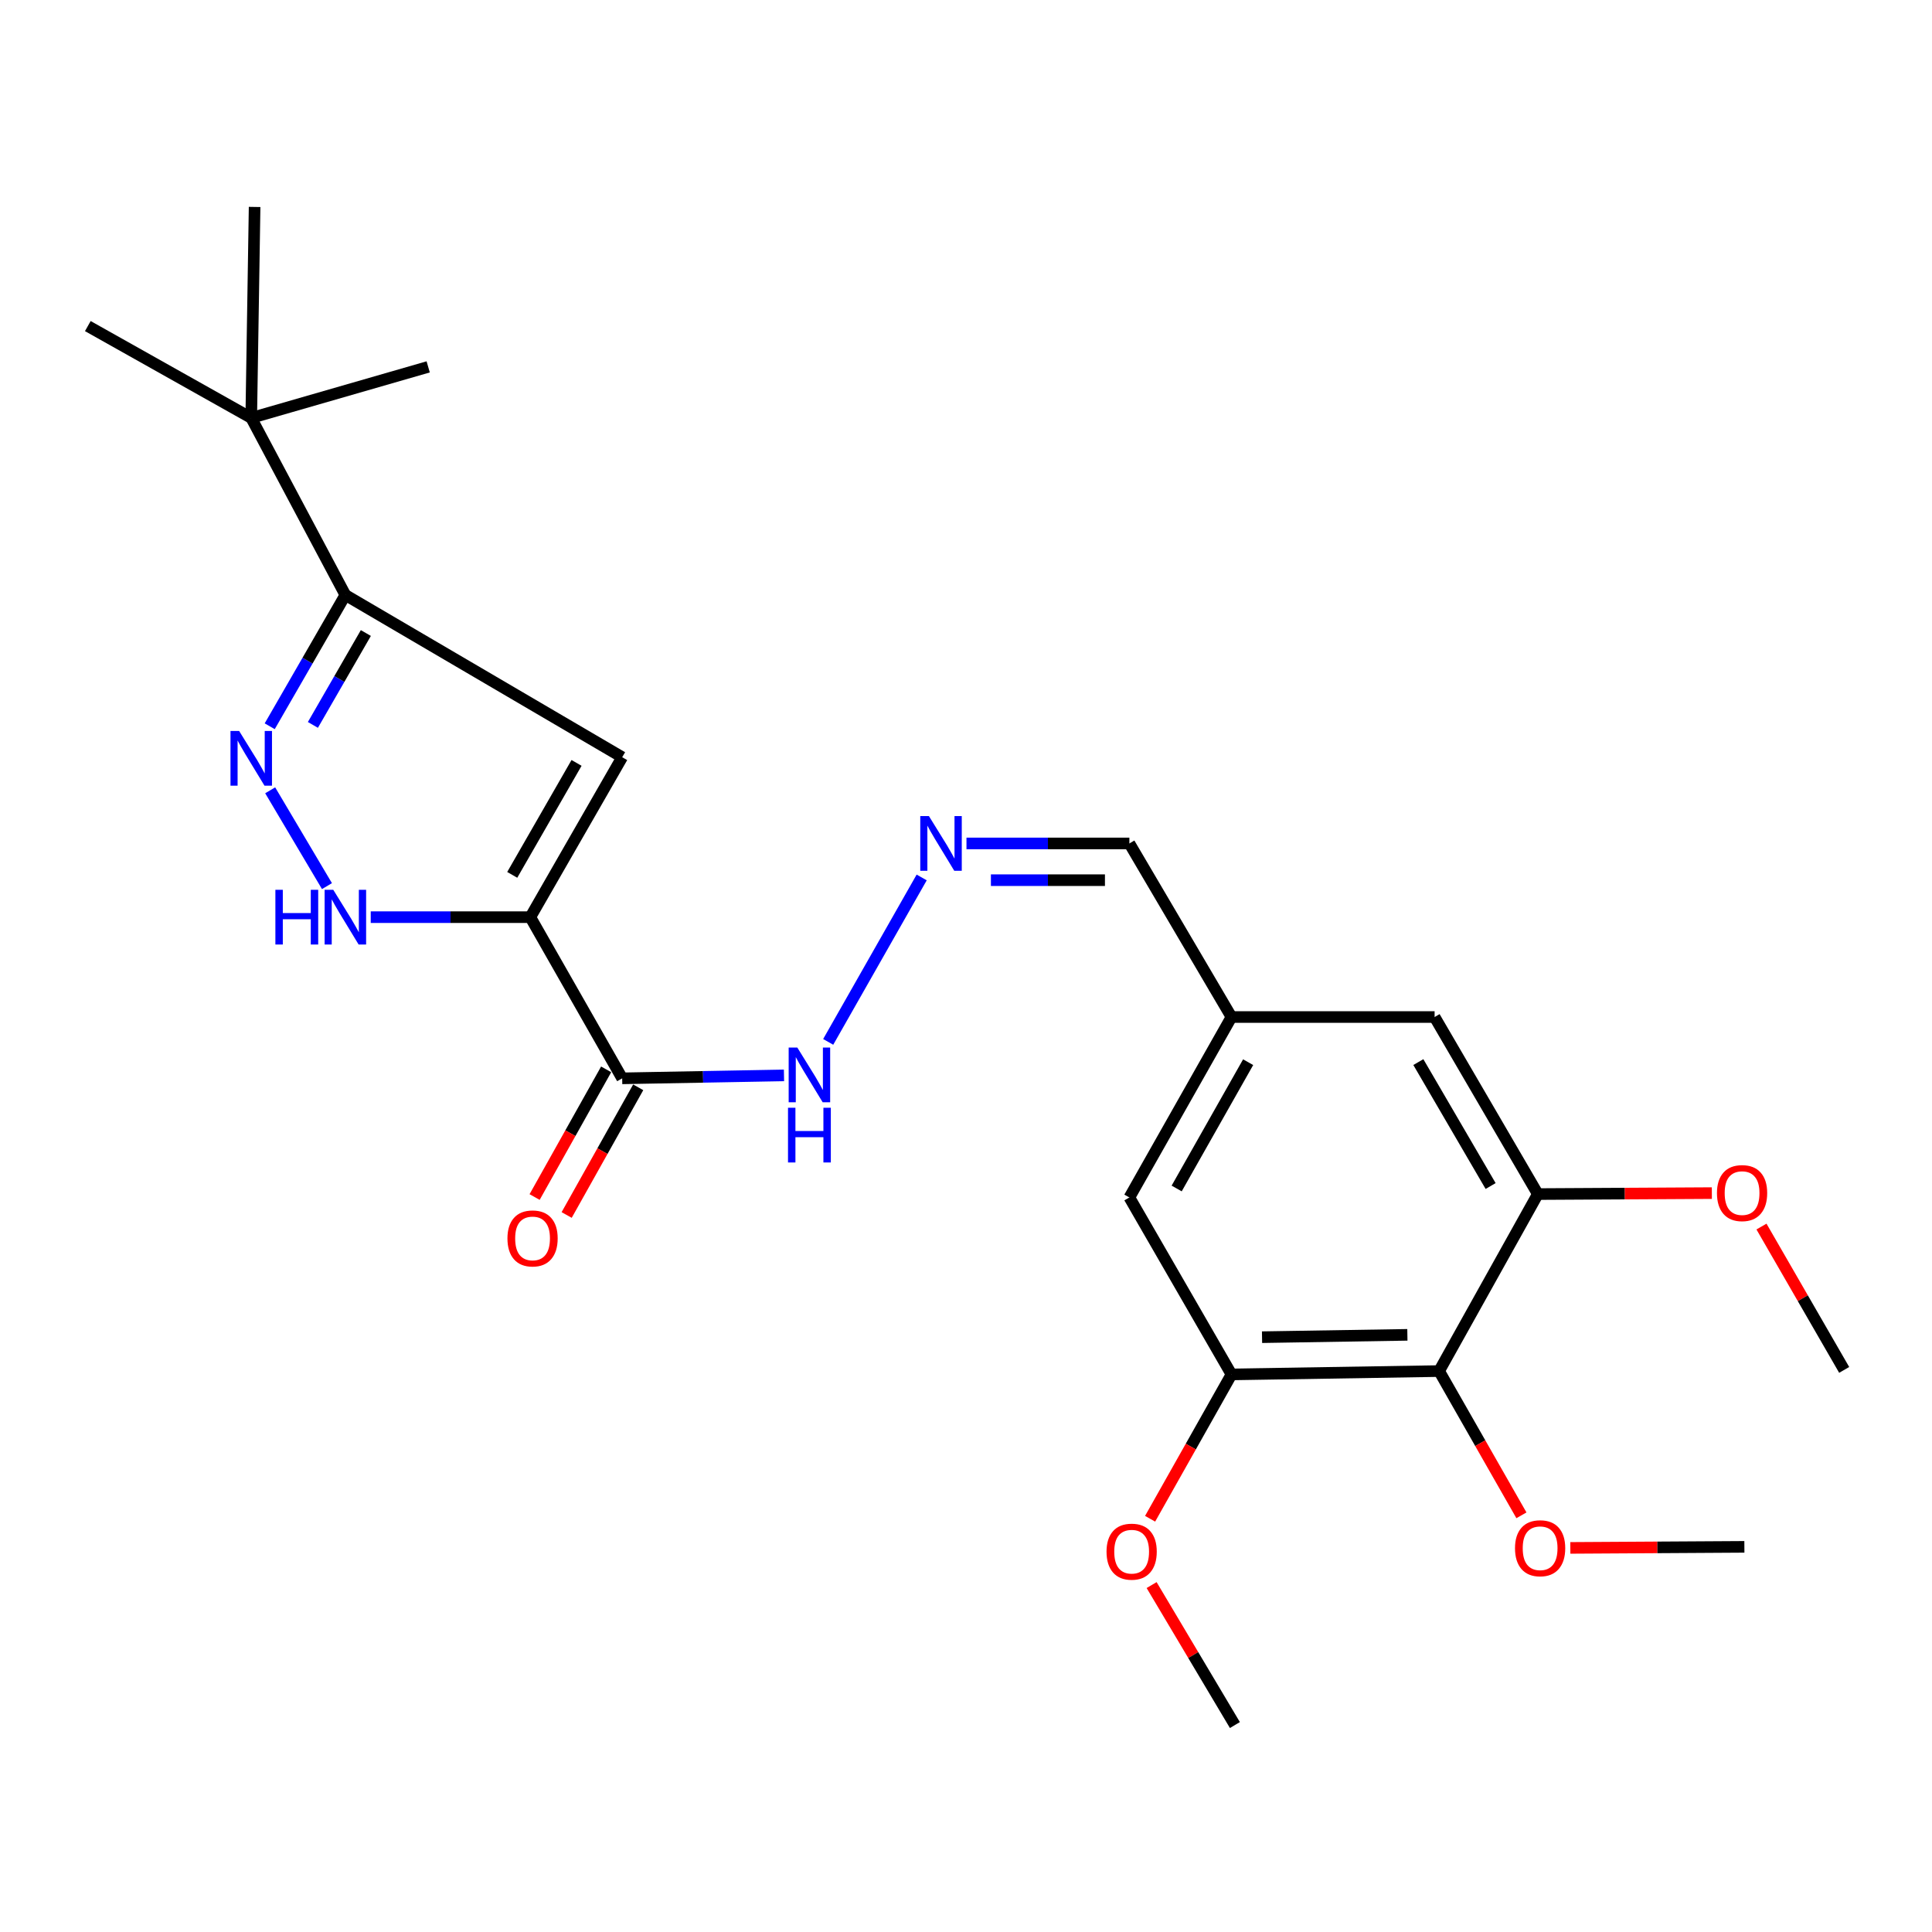 <?xml version='1.0' encoding='iso-8859-1'?>
<svg version='1.1' baseProfile='full'
              xmlns='http://www.w3.org/2000/svg'
                      xmlns:rdkit='http://www.rdkit.org/xml'
                      xmlns:xlink='http://www.w3.org/1999/xlink'
                  xml:space='preserve'
width='1000px' height='1000px' viewBox='0 0 1000 1000'>
<!-- END OF HEADER -->
<rect style='opacity:1.0;fill:#FFFFFF;stroke:none' width='1000' height='1000' x='0' y='0'> </rect>
<path class='bond-0' d='M 274.491,474.72 L 322.04,391.931' style='fill:none;fill-rule:evenodd;stroke:#000000;stroke-width:6px;stroke-linecap:butt;stroke-linejoin:miter;stroke-opacity:1' />
<path class='bond-0' d='M 265.135,452.832 L 298.418,394.879' style='fill:none;fill-rule:evenodd;stroke:#000000;stroke-width:6px;stroke-linecap:butt;stroke-linejoin:miter;stroke-opacity:1' />
<path class='bond-2' d='M 274.491,474.72 L 233.193,474.72' style='fill:none;fill-rule:evenodd;stroke:#000000;stroke-width:6px;stroke-linecap:butt;stroke-linejoin:miter;stroke-opacity:1' />
<path class='bond-2' d='M 233.193,474.72 L 191.894,474.72' style='fill:none;fill-rule:evenodd;stroke:#0000FF;stroke-width:6px;stroke-linecap:butt;stroke-linejoin:miter;stroke-opacity:1' />
<path class='bond-4' d='M 274.491,474.72 L 322.04,558.144' style='fill:none;fill-rule:evenodd;stroke:#000000;stroke-width:6px;stroke-linecap:butt;stroke-linejoin:miter;stroke-opacity:1' />
<path class='bond-3' d='M 322.04,391.931 L 178.761,307.969' style='fill:none;fill-rule:evenodd;stroke:#000000;stroke-width:6px;stroke-linecap:butt;stroke-linejoin:miter;stroke-opacity:1' />
<path class='bond-1' d='M 139.848,409.061 L 169.238,458.652' style='fill:none;fill-rule:evenodd;stroke:#0000FF;stroke-width:6px;stroke-linecap:butt;stroke-linejoin:miter;stroke-opacity:1' />
<path class='bond-25' d='M 139.606,375.912 L 159.184,341.941' style='fill:none;fill-rule:evenodd;stroke:#0000FF;stroke-width:6px;stroke-linecap:butt;stroke-linejoin:miter;stroke-opacity:1' />
<path class='bond-25' d='M 159.184,341.941 L 178.761,307.969' style='fill:none;fill-rule:evenodd;stroke:#000000;stroke-width:6px;stroke-linecap:butt;stroke-linejoin:miter;stroke-opacity:1' />
<path class='bond-25' d='M 161.954,375.215 L 175.659,351.435' style='fill:none;fill-rule:evenodd;stroke:#0000FF;stroke-width:6px;stroke-linecap:butt;stroke-linejoin:miter;stroke-opacity:1' />
<path class='bond-25' d='M 175.659,351.435 L 189.363,327.655' style='fill:none;fill-rule:evenodd;stroke:#000000;stroke-width:6px;stroke-linecap:butt;stroke-linejoin:miter;stroke-opacity:1' />
<path class='bond-9' d='M 178.761,307.969 L 130.04,216.316' style='fill:none;fill-rule:evenodd;stroke:#000000;stroke-width:6px;stroke-linecap:butt;stroke-linejoin:miter;stroke-opacity:1' />
<path class='bond-10' d='M 322.04,558.144 L 363.915,557.382' style='fill:none;fill-rule:evenodd;stroke:#000000;stroke-width:6px;stroke-linecap:butt;stroke-linejoin:miter;stroke-opacity:1' />
<path class='bond-10' d='M 363.915,557.382 L 405.79,556.619' style='fill:none;fill-rule:evenodd;stroke:#0000FF;stroke-width:6px;stroke-linecap:butt;stroke-linejoin:miter;stroke-opacity:1' />
<path class='bond-13' d='M 313.746,553.496 L 295.229,586.54' style='fill:none;fill-rule:evenodd;stroke:#000000;stroke-width:6px;stroke-linecap:butt;stroke-linejoin:miter;stroke-opacity:1' />
<path class='bond-13' d='M 295.229,586.54 L 276.713,619.583' style='fill:none;fill-rule:evenodd;stroke:#FF0000;stroke-width:6px;stroke-linecap:butt;stroke-linejoin:miter;stroke-opacity:1' />
<path class='bond-13' d='M 330.334,562.792 L 311.818,595.835' style='fill:none;fill-rule:evenodd;stroke:#000000;stroke-width:6px;stroke-linecap:butt;stroke-linejoin:miter;stroke-opacity:1' />
<path class='bond-13' d='M 311.818,595.835 L 293.301,628.879' style='fill:none;fill-rule:evenodd;stroke:#FF0000;stroke-width:6px;stroke-linecap:butt;stroke-linejoin:miter;stroke-opacity:1' />
<path class='bond-5' d='M 744.883,709.663 L 637.416,711.395' style='fill:none;fill-rule:evenodd;stroke:#000000;stroke-width:6px;stroke-linecap:butt;stroke-linejoin:miter;stroke-opacity:1' />
<path class='bond-5' d='M 728.456,690.91 L 653.229,692.123' style='fill:none;fill-rule:evenodd;stroke:#000000;stroke-width:6px;stroke-linecap:butt;stroke-linejoin:miter;stroke-opacity:1' />
<path class='bond-16' d='M 744.883,709.663 L 766.185,746.995' style='fill:none;fill-rule:evenodd;stroke:#000000;stroke-width:6px;stroke-linecap:butt;stroke-linejoin:miter;stroke-opacity:1' />
<path class='bond-16' d='M 766.185,746.995 L 787.488,784.327' style='fill:none;fill-rule:evenodd;stroke:#FF0000;stroke-width:6px;stroke-linecap:butt;stroke-linejoin:miter;stroke-opacity:1' />
<path class='bond-26' d='M 744.883,709.663 L 795.981,618.052' style='fill:none;fill-rule:evenodd;stroke:#000000;stroke-width:6px;stroke-linecap:butt;stroke-linejoin:miter;stroke-opacity:1' />
<path class='bond-6' d='M 637.416,711.395 L 584.564,619.806' style='fill:none;fill-rule:evenodd;stroke:#000000;stroke-width:6px;stroke-linecap:butt;stroke-linejoin:miter;stroke-opacity:1' />
<path class='bond-18' d='M 637.416,711.395 L 616.355,748.751' style='fill:none;fill-rule:evenodd;stroke:#000000;stroke-width:6px;stroke-linecap:butt;stroke-linejoin:miter;stroke-opacity:1' />
<path class='bond-18' d='M 616.355,748.751 L 595.294,786.108' style='fill:none;fill-rule:evenodd;stroke:#FF0000;stroke-width:6px;stroke-linecap:butt;stroke-linejoin:miter;stroke-opacity:1' />
<path class='bond-7' d='M 795.981,618.052 L 742.548,526.41' style='fill:none;fill-rule:evenodd;stroke:#000000;stroke-width:6px;stroke-linecap:butt;stroke-linejoin:miter;stroke-opacity:1' />
<path class='bond-7' d='M 771.539,613.884 L 734.136,549.734' style='fill:none;fill-rule:evenodd;stroke:#000000;stroke-width:6px;stroke-linecap:butt;stroke-linejoin:miter;stroke-opacity:1' />
<path class='bond-17' d='M 795.981,618.052 L 841.016,617.8' style='fill:none;fill-rule:evenodd;stroke:#000000;stroke-width:6px;stroke-linecap:butt;stroke-linejoin:miter;stroke-opacity:1' />
<path class='bond-17' d='M 841.016,617.8 L 886.051,617.548' style='fill:none;fill-rule:evenodd;stroke:#FF0000;stroke-width:6px;stroke-linecap:butt;stroke-linejoin:miter;stroke-opacity:1' />
<path class='bond-8' d='M 477.061,454.169 L 428.674,539.28' style='fill:none;fill-rule:evenodd;stroke:#0000FF;stroke-width:6px;stroke-linecap:butt;stroke-linejoin:miter;stroke-opacity:1' />
<path class='bond-15' d='M 500.247,436.564 L 542.406,436.564' style='fill:none;fill-rule:evenodd;stroke:#0000FF;stroke-width:6px;stroke-linecap:butt;stroke-linejoin:miter;stroke-opacity:1' />
<path class='bond-15' d='M 542.406,436.564 L 584.564,436.564' style='fill:none;fill-rule:evenodd;stroke:#000000;stroke-width:6px;stroke-linecap:butt;stroke-linejoin:miter;stroke-opacity:1' />
<path class='bond-15' d='M 512.895,455.579 L 542.406,455.579' style='fill:none;fill-rule:evenodd;stroke:#0000FF;stroke-width:6px;stroke-linecap:butt;stroke-linejoin:miter;stroke-opacity:1' />
<path class='bond-15' d='M 542.406,455.579 L 571.917,455.579' style='fill:none;fill-rule:evenodd;stroke:#000000;stroke-width:6px;stroke-linecap:butt;stroke-linejoin:miter;stroke-opacity:1' />
<path class='bond-19' d='M 130.04,216.316 L 131.783,107.116' style='fill:none;fill-rule:evenodd;stroke:#000000;stroke-width:6px;stroke-linecap:butt;stroke-linejoin:miter;stroke-opacity:1' />
<path class='bond-20' d='M 130.04,216.316 L 221.629,189.895' style='fill:none;fill-rule:evenodd;stroke:#000000;stroke-width:6px;stroke-linecap:butt;stroke-linejoin:miter;stroke-opacity:1' />
<path class='bond-21' d='M 130.04,216.316 L 45.455,168.778' style='fill:none;fill-rule:evenodd;stroke:#000000;stroke-width:6px;stroke-linecap:butt;stroke-linejoin:miter;stroke-opacity:1' />
<path class='bond-11' d='M 742.548,526.41 L 637.416,526.41' style='fill:none;fill-rule:evenodd;stroke:#000000;stroke-width:6px;stroke-linecap:butt;stroke-linejoin:miter;stroke-opacity:1' />
<path class='bond-12' d='M 584.564,619.806 L 637.416,526.41' style='fill:none;fill-rule:evenodd;stroke:#000000;stroke-width:6px;stroke-linecap:butt;stroke-linejoin:miter;stroke-opacity:1' />
<path class='bond-12' d='M 609.041,615.161 L 646.037,549.784' style='fill:none;fill-rule:evenodd;stroke:#000000;stroke-width:6px;stroke-linecap:butt;stroke-linejoin:miter;stroke-opacity:1' />
<path class='bond-14' d='M 637.416,526.41 L 584.564,436.564' style='fill:none;fill-rule:evenodd;stroke:#000000;stroke-width:6px;stroke-linecap:butt;stroke-linejoin:miter;stroke-opacity:1' />
<path class='bond-22' d='M 812.807,801.19 L 857.847,800.92' style='fill:none;fill-rule:evenodd;stroke:#FF0000;stroke-width:6px;stroke-linecap:butt;stroke-linejoin:miter;stroke-opacity:1' />
<path class='bond-22' d='M 857.847,800.92 L 902.888,800.65' style='fill:none;fill-rule:evenodd;stroke:#000000;stroke-width:6px;stroke-linecap:butt;stroke-linejoin:miter;stroke-opacity:1' />
<path class='bond-23' d='M 911.736,634.864 L 933.141,671.962' style='fill:none;fill-rule:evenodd;stroke:#FF0000;stroke-width:6px;stroke-linecap:butt;stroke-linejoin:miter;stroke-opacity:1' />
<path class='bond-23' d='M 933.141,671.962 L 954.545,709.06' style='fill:none;fill-rule:evenodd;stroke:#000000;stroke-width:6px;stroke-linecap:butt;stroke-linejoin:miter;stroke-opacity:1' />
<path class='bond-24' d='M 596.073,820.432 L 617.627,856.658' style='fill:none;fill-rule:evenodd;stroke:#FF0000;stroke-width:6px;stroke-linecap:butt;stroke-linejoin:miter;stroke-opacity:1' />
<path class='bond-24' d='M 617.627,856.658 L 639.18,892.884' style='fill:none;fill-rule:evenodd;stroke:#000000;stroke-width:6px;stroke-linecap:butt;stroke-linejoin:miter;stroke-opacity:1' />
<path  class='atom-2' d='M 123.78 378.352
L 133.06 393.352
Q 133.98 394.832, 135.46 397.512
Q 136.94 400.192, 137.02 400.352
L 137.02 378.352
L 140.78 378.352
L 140.78 406.672
L 136.9 406.672
L 126.94 390.272
Q 125.78 388.352, 124.54 386.152
Q 123.34 383.952, 122.98 383.272
L 122.98 406.672
L 119.3 406.672
L 119.3 378.352
L 123.78 378.352
' fill='#0000FF'/>
<path  class='atom-3' d='M 142.541 460.56
L 146.381 460.56
L 146.381 472.6
L 160.861 472.6
L 160.861 460.56
L 164.701 460.56
L 164.701 488.88
L 160.861 488.88
L 160.861 475.8
L 146.381 475.8
L 146.381 488.88
L 142.541 488.88
L 142.541 460.56
' fill='#0000FF'/>
<path  class='atom-3' d='M 172.501 460.56
L 181.781 475.56
Q 182.701 477.04, 184.181 479.72
Q 185.661 482.4, 185.741 482.56
L 185.741 460.56
L 189.501 460.56
L 189.501 488.88
L 185.621 488.88
L 175.661 472.48
Q 174.501 470.56, 173.261 468.36
Q 172.061 466.16, 171.701 465.48
L 171.701 488.88
L 168.021 488.88
L 168.021 460.56
L 172.501 460.56
' fill='#0000FF'/>
<path  class='atom-9' d='M 480.81 422.404
L 490.09 437.404
Q 491.01 438.884, 492.49 441.564
Q 493.97 444.244, 494.05 444.404
L 494.05 422.404
L 497.81 422.404
L 497.81 450.724
L 493.93 450.724
L 483.97 434.324
Q 482.81 432.404, 481.57 430.204
Q 480.37 428.004, 480.01 427.324
L 480.01 450.724
L 476.33 450.724
L 476.33 422.404
L 480.81 422.404
' fill='#0000FF'/>
<path  class='atom-11' d='M 412.693 542.22
L 421.973 557.22
Q 422.893 558.7, 424.373 561.38
Q 425.853 564.06, 425.933 564.22
L 425.933 542.22
L 429.693 542.22
L 429.693 570.54
L 425.813 570.54
L 415.853 554.14
Q 414.693 552.22, 413.453 550.02
Q 412.253 547.82, 411.893 547.14
L 411.893 570.54
L 408.213 570.54
L 408.213 542.22
L 412.693 542.22
' fill='#0000FF'/>
<path  class='atom-11' d='M 407.873 573.372
L 411.713 573.372
L 411.713 585.412
L 426.193 585.412
L 426.193 573.372
L 430.033 573.372
L 430.033 601.692
L 426.193 601.692
L 426.193 588.612
L 411.713 588.612
L 411.713 601.692
L 407.873 601.692
L 407.873 573.372
' fill='#0000FF'/>
<path  class='atom-14' d='M 262.653 641.003
Q 262.653 634.203, 266.013 630.403
Q 269.373 626.603, 275.653 626.603
Q 281.933 626.603, 285.293 630.403
Q 288.653 634.203, 288.653 641.003
Q 288.653 647.883, 285.253 651.803
Q 281.853 655.683, 275.653 655.683
Q 269.413 655.683, 266.013 651.803
Q 262.653 647.923, 262.653 641.003
M 275.653 652.483
Q 279.973 652.483, 282.293 649.603
Q 284.653 646.683, 284.653 641.003
Q 284.653 635.443, 282.293 632.643
Q 279.973 629.803, 275.653 629.803
Q 271.333 629.803, 268.973 632.603
Q 266.653 635.403, 266.653 641.003
Q 266.653 646.723, 268.973 649.603
Q 271.333 652.483, 275.653 652.483
' fill='#FF0000'/>
<path  class='atom-17' d='M 784.164 801.364
Q 784.164 794.564, 787.524 790.764
Q 790.884 786.964, 797.164 786.964
Q 803.444 786.964, 806.804 790.764
Q 810.164 794.564, 810.164 801.364
Q 810.164 808.244, 806.764 812.164
Q 803.364 816.044, 797.164 816.044
Q 790.924 816.044, 787.524 812.164
Q 784.164 808.284, 784.164 801.364
M 797.164 812.844
Q 801.484 812.844, 803.804 809.964
Q 806.164 807.044, 806.164 801.364
Q 806.164 795.804, 803.804 793.004
Q 801.484 790.164, 797.164 790.164
Q 792.844 790.164, 790.484 792.964
Q 788.164 795.764, 788.164 801.364
Q 788.164 807.084, 790.484 809.964
Q 792.844 812.844, 797.164 812.844
' fill='#FF0000'/>
<path  class='atom-18' d='M 888.694 617.541
Q 888.694 610.741, 892.054 606.941
Q 895.414 603.141, 901.694 603.141
Q 907.974 603.141, 911.334 606.941
Q 914.694 610.741, 914.694 617.541
Q 914.694 624.421, 911.294 628.341
Q 907.894 632.221, 901.694 632.221
Q 895.454 632.221, 892.054 628.341
Q 888.694 624.461, 888.694 617.541
M 901.694 629.021
Q 906.014 629.021, 908.334 626.141
Q 910.694 623.221, 910.694 617.541
Q 910.694 611.981, 908.334 609.181
Q 906.014 606.341, 901.694 606.341
Q 897.374 606.341, 895.014 609.141
Q 892.694 611.941, 892.694 617.541
Q 892.694 623.261, 895.014 626.141
Q 897.374 629.021, 901.694 629.021
' fill='#FF0000'/>
<path  class='atom-19' d='M 572.737 803.138
Q 572.737 796.338, 576.097 792.538
Q 579.457 788.738, 585.737 788.738
Q 592.017 788.738, 595.377 792.538
Q 598.737 796.338, 598.737 803.138
Q 598.737 810.018, 595.337 813.938
Q 591.937 817.818, 585.737 817.818
Q 579.497 817.818, 576.097 813.938
Q 572.737 810.058, 572.737 803.138
M 585.737 814.618
Q 590.057 814.618, 592.377 811.738
Q 594.737 808.818, 594.737 803.138
Q 594.737 797.578, 592.377 794.778
Q 590.057 791.938, 585.737 791.938
Q 581.417 791.938, 579.057 794.738
Q 576.737 797.538, 576.737 803.138
Q 576.737 808.858, 579.057 811.738
Q 581.417 814.618, 585.737 814.618
' fill='#FF0000'/>
</svg>
